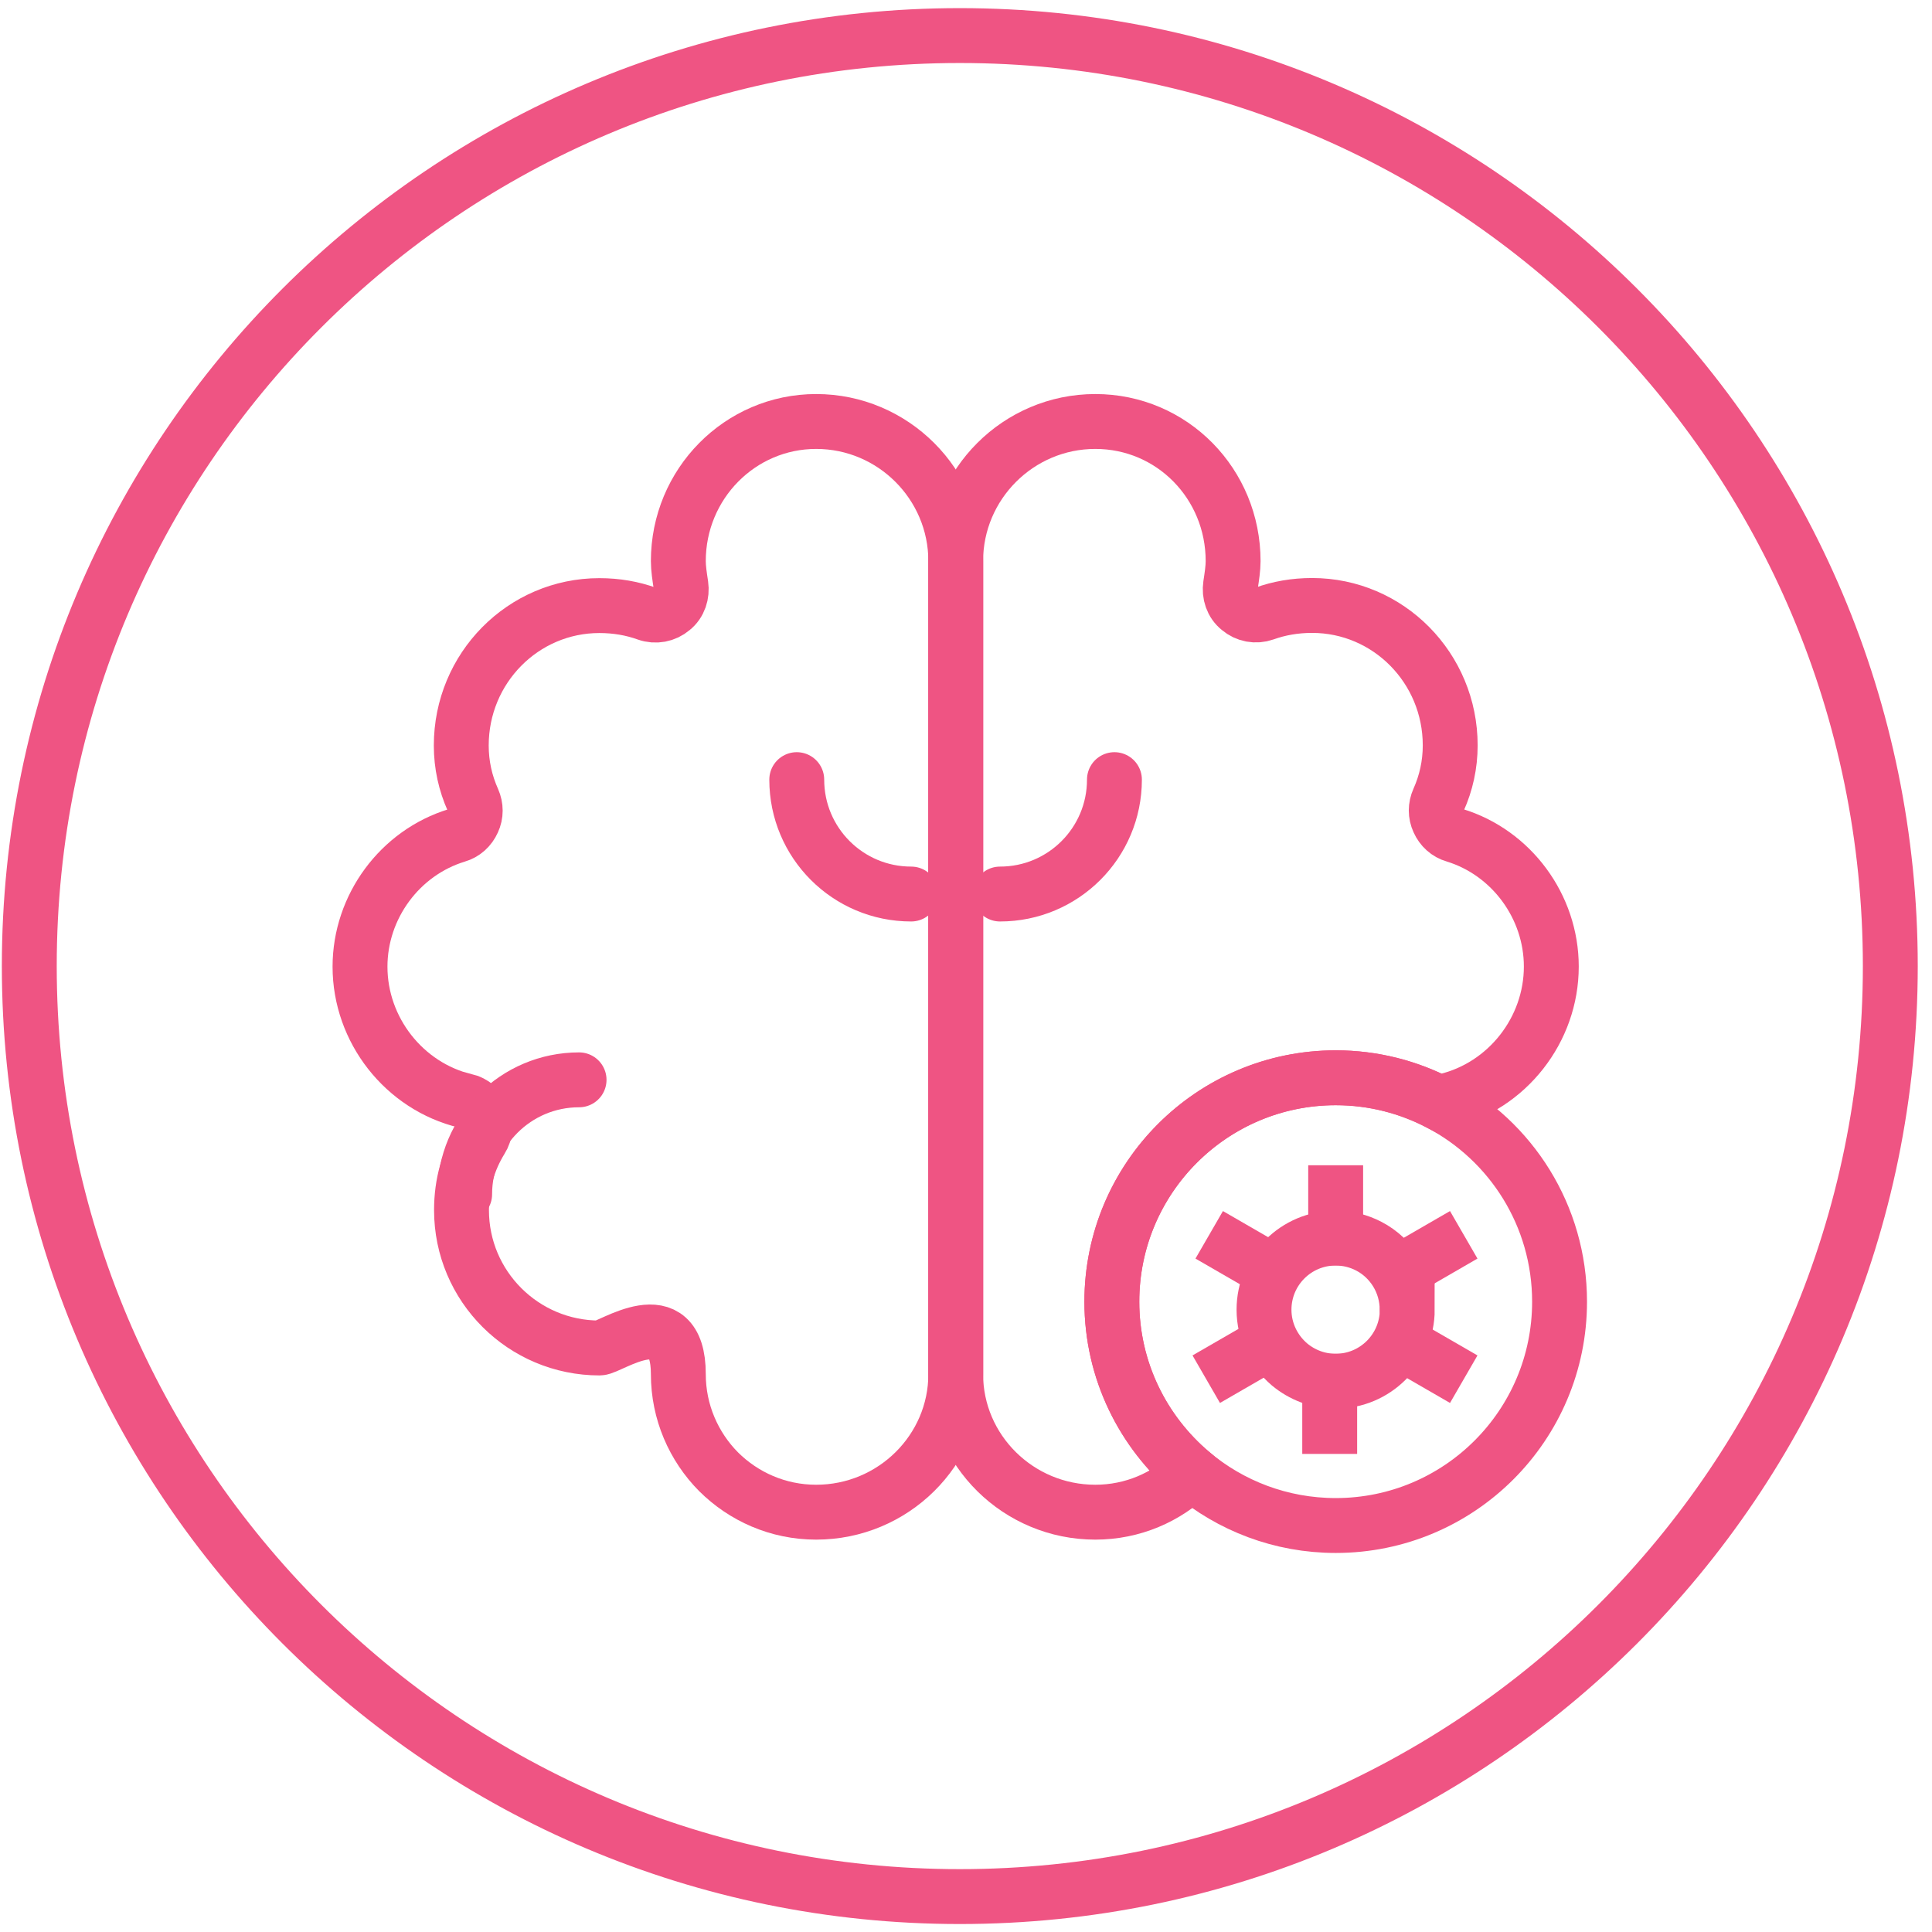 <svg xmlns="http://www.w3.org/2000/svg" fill="none" viewBox="0 0 88 88" height="88" width="88">
<g clip-path="url(#clip0_9367_7260)">
<g clip-path="url(#clip1_9367_7260)">
<path stroke-miterlimit="10" stroke-width="2.5" stroke="#EF5483" d="M43.717 86.387C67.125 86.387 86.101 67.411 86.101 44.004C86.101 20.596 67.125 1.62 43.717 1.62C20.31 1.62 1.334 20.596 1.334 44.004C1.334 67.411 20.31 86.387 43.717 86.387Z"></path>
<path stroke-miterlimit="10" stroke-width="2.5" stroke="#EF5483" d="M70.66 44.026C70.66 46.906 68.652 49.468 65.866 50.139C65.766 50.169 65.672 50.204 65.578 50.257C64.165 49.515 62.551 49.091 60.843 49.091C55.213 49.091 50.643 53.655 50.643 59.291C50.643 62.418 52.057 65.215 54.271 67.088C53.14 68.195 51.597 68.878 49.889 68.878C46.386 68.878 43.529 66.057 43.529 62.589V25.558C43.529 22.054 46.386 19.198 49.889 19.198C53.393 19.198 56.167 22.043 56.167 25.558C56.167 25.888 56.108 26.265 56.049 26.654C55.99 27.054 56.12 27.472 56.45 27.732C56.768 28.002 57.198 28.085 57.598 27.944C58.258 27.708 58.976 27.578 59.765 27.578C63.234 27.578 66.055 30.423 66.055 33.95C66.055 34.834 65.866 35.67 65.525 36.43C65.383 36.748 65.383 37.089 65.525 37.395C65.666 37.713 65.925 37.949 66.255 38.043C68.84 38.832 70.66 41.288 70.66 44.026Z"></path>
<path stroke-linecap="round" stroke-miterlimit="10" stroke-width="2.5" stroke="#EF5483" d="M45.549 40.722C48.429 40.722 50.761 38.391 50.761 35.511"></path>
<path stroke-miterlimit="10" stroke-width="2.5" stroke="#EF5483" d="M21.192 50.145C18.407 49.474 16.398 46.912 16.398 44.032C16.398 41.294 18.218 38.838 20.809 38.049C21.139 37.955 21.398 37.719 21.54 37.401C21.681 37.095 21.681 36.754 21.54 36.435C21.198 35.67 21.01 34.84 21.01 33.956C21.01 30.429 23.83 27.584 27.299 27.584C28.088 27.584 28.807 27.714 29.46 27.949C29.861 28.091 30.297 28.008 30.615 27.737C30.944 27.478 31.074 27.054 31.015 26.654C30.956 26.265 30.897 25.888 30.897 25.558C30.897 22.043 33.706 19.198 37.175 19.198C40.679 19.198 43.535 22.054 43.535 25.558V62.589C43.535 66.057 40.679 68.878 37.175 68.878C35.438 68.878 33.871 68.171 32.729 67.035C31.598 65.892 30.897 64.32 30.897 62.589C30.897 59.132 27.782 61.399 27.311 61.399C23.842 61.399 21.021 58.59 21.021 55.121C21.021 53.908 21.328 52.854 21.916 51.9C22.117 51.582 22.152 51.182 22.011 50.84C21.869 50.475 21.551 50.228 21.198 50.133L21.192 50.145Z"></path>
<path stroke-linecap="round" stroke-miterlimit="10" stroke-width="2.5" stroke="#EF5483" d="M41.503 40.722C38.623 40.722 36.291 38.391 36.291 35.511"></path>
<path stroke-linecap="round" stroke-miterlimit="10" stroke-width="2.5" stroke="#EF5483" d="M21.164 54.397C21.164 51.518 23.496 49.185 26.376 49.185"></path>
<path stroke-linecap="round" stroke-miterlimit="10" stroke-width="2.5" stroke="#EF5483" d="M71.036 59.291C71.036 64.921 66.472 69.485 60.842 69.485C58.34 69.485 56.049 68.584 54.27 67.088C52.056 65.215 50.643 62.418 50.643 59.291C50.643 53.655 55.212 49.091 60.842 49.091C62.55 49.091 64.164 49.515 65.577 50.257C68.822 51.959 71.036 55.368 71.036 59.291Z"></path>
<path stroke-linecap="round" stroke-miterlimit="10" stroke-width="2.5" stroke="#EF5483" d="M64.099 59.649C64.099 61.451 62.639 62.912 60.837 62.912C60.036 62.912 59.306 62.623 58.734 62.146C58.028 61.545 57.574 60.65 57.574 59.655C57.574 57.853 59.035 56.393 60.837 56.393C61.384 56.393 61.897 56.528 62.35 56.764C63.387 57.305 64.093 58.401 64.093 59.655L64.099 59.649Z"></path>
<path stroke-linecap="square" stroke-miterlimit="10" stroke-width="2.5" stroke="#EF5483" d="M57.944 57.901L56.16 56.87"></path>
<path stroke-linecap="square" stroke-miterlimit="10" stroke-width="2.5" stroke="#EF5483" d="M57.81 61.164L56.025 62.195"></path>
<path stroke-linecap="square" stroke-miterlimit="10" stroke-width="2.5" stroke="#EF5483" d="M60.566 62.913V64.974"></path>
<path stroke-linecap="square" stroke-miterlimit="10" stroke-width="2.5" stroke="#EF5483" d="M63.805 61.164L65.589 62.195"></path>
<path stroke-linecap="square" stroke-miterlimit="10" stroke-width="2.5" stroke="#EF5483" d="M63.805 57.901L65.589 56.87"></path>
<path stroke-linecap="square" stroke-miterlimit="10" stroke-width="2.5" stroke="#EF5483" d="M60.838 56.387V54.326"></path>
</g>
</g>
<defs>
<clipPath id="clip0_9367_7260">
<rect fill="white" height="88" width="88"></rect>
</clipPath>
<clipPath id="clip1_9367_7260">
<rect transform="translate(-0.285)" fill="white" height="88" width="88"></rect>
</clipPath>
</defs>
</svg>
